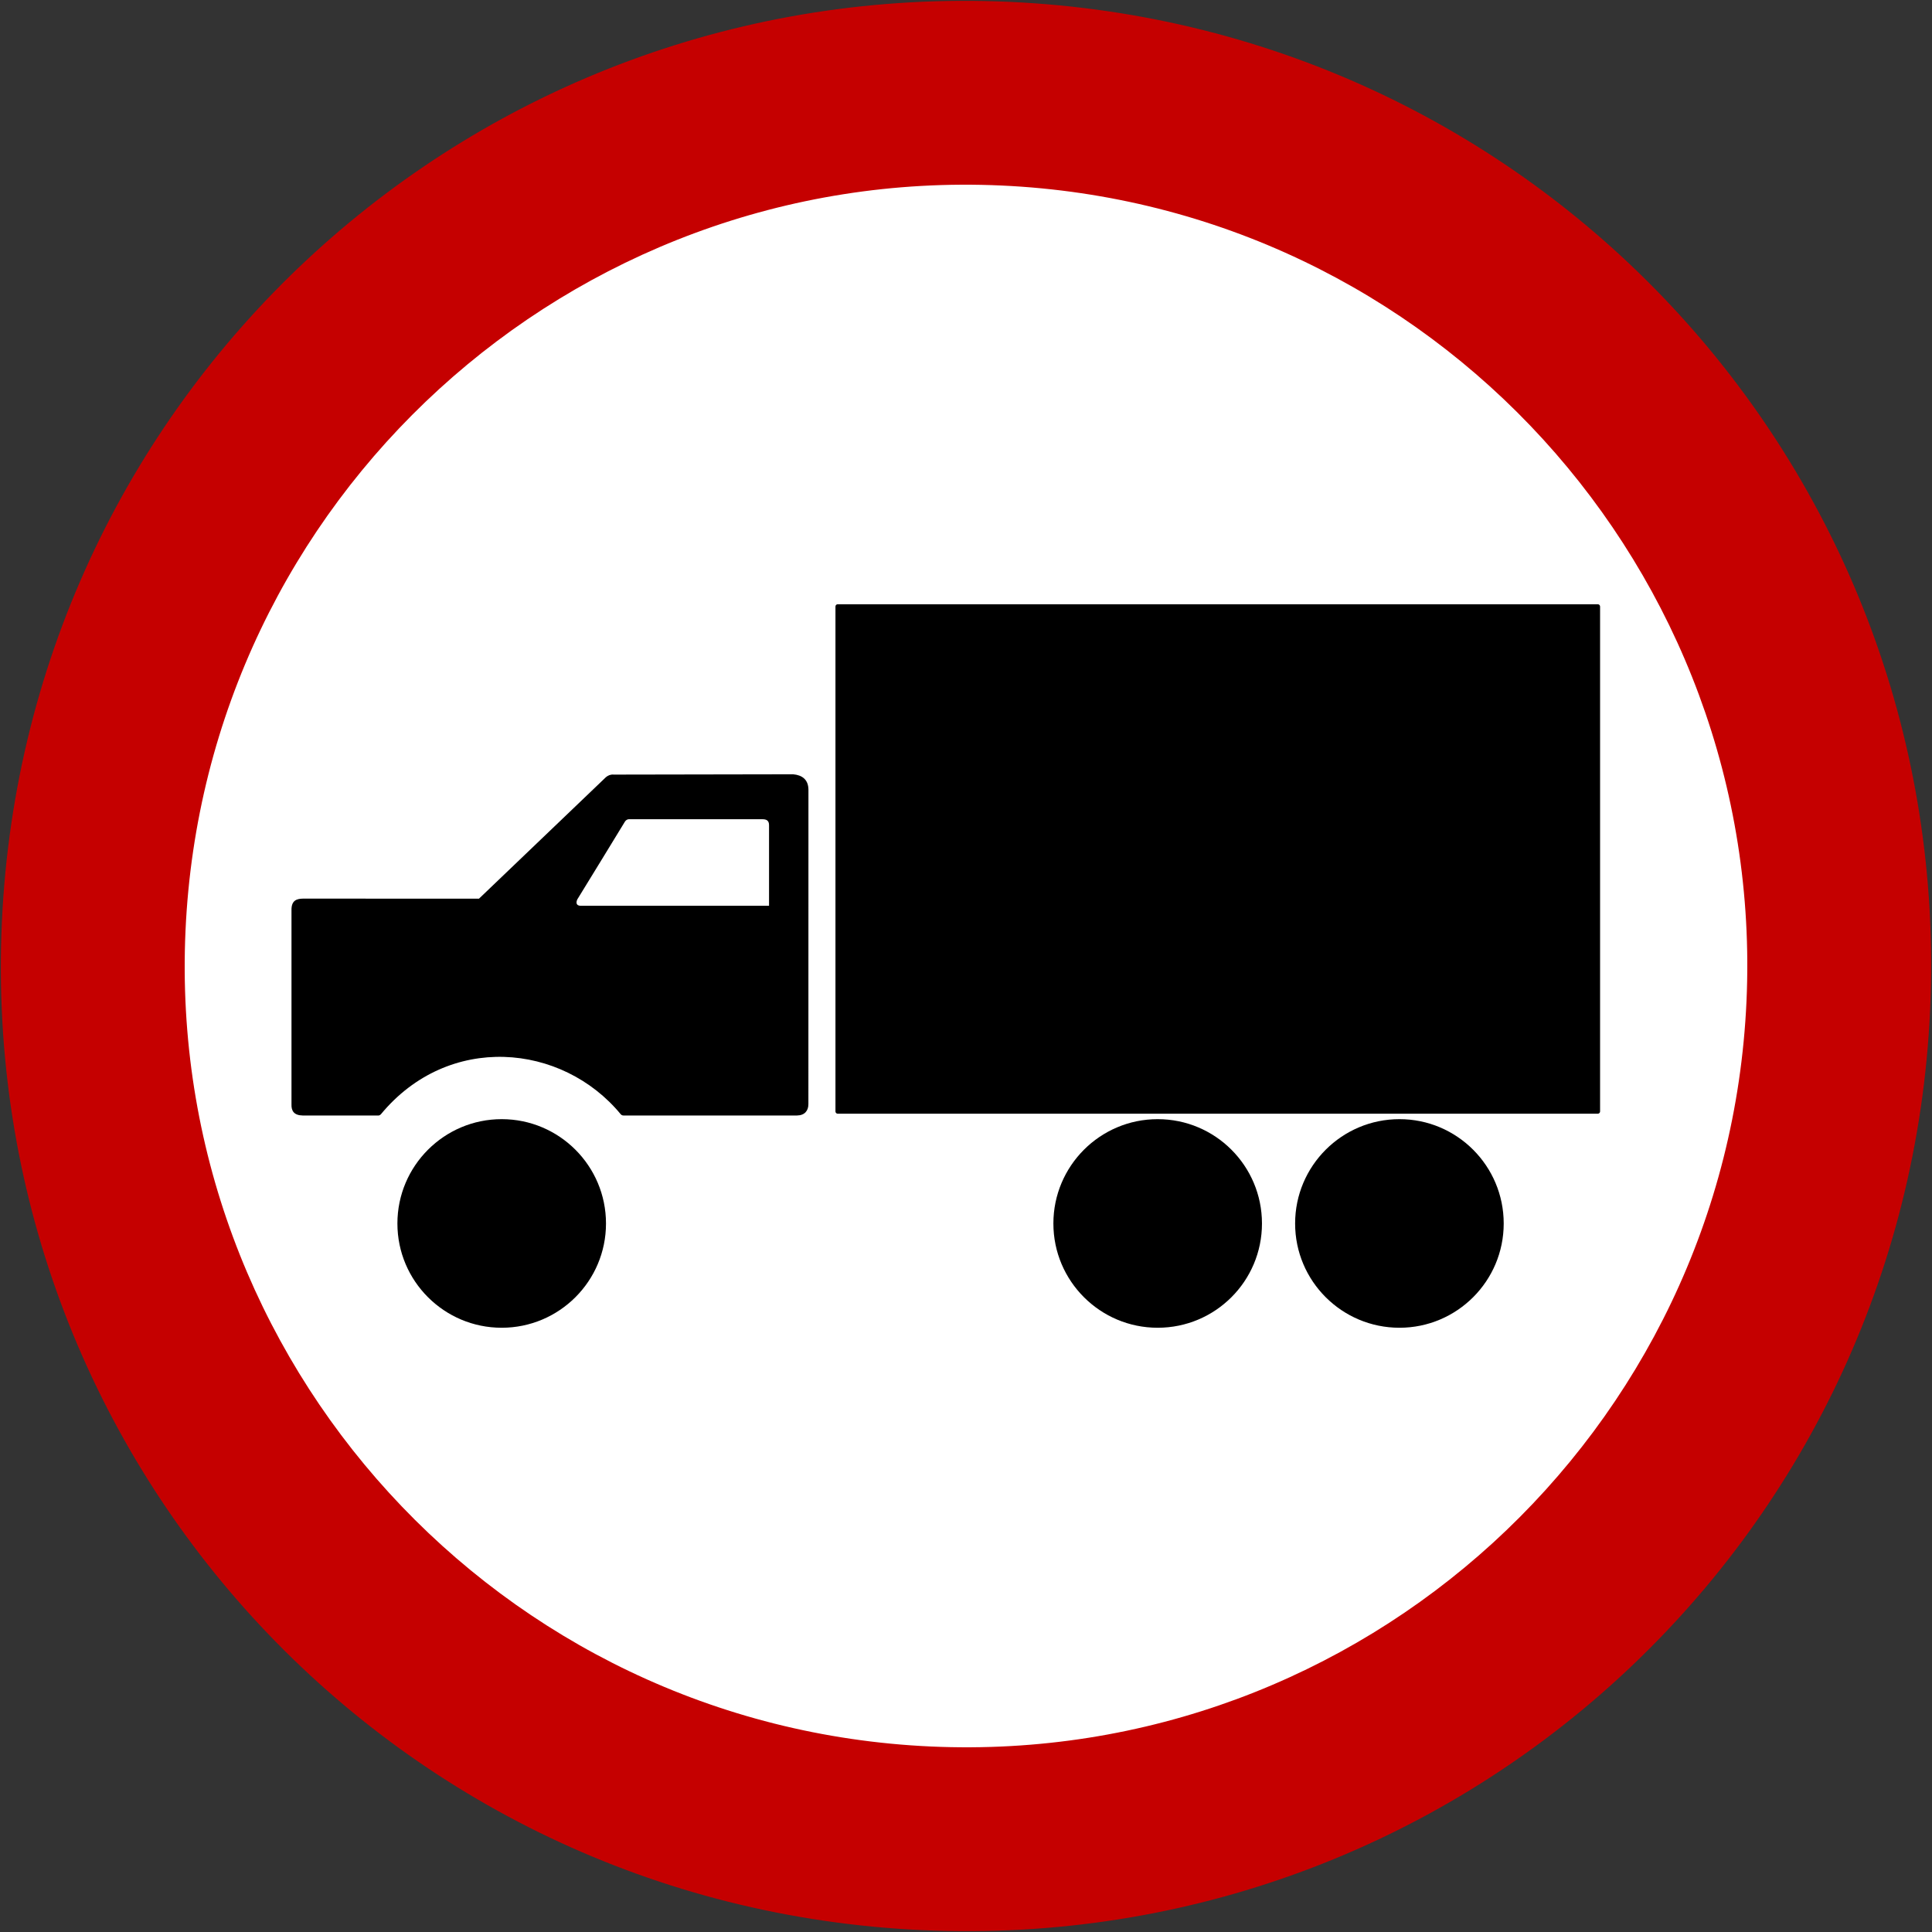 <?xml version="1.0" encoding="utf-8"?>
<!-- Generator: Adobe Illustrator 15.0.2, SVG Export Plug-In . SVG Version: 6.00 Build 0)  -->
<!DOCTYPE svg PUBLIC "-//W3C//DTD SVG 1.1//EN" "http://www.w3.org/Graphics/SVG/1.1/DTD/svg11.dtd">
<svg version="1.1"
	 id="svg2" inkscape:version="0.48.2 r9819" sodipodi:docname="AJAX1.svg" xmlns:rdf="http://www.w3.org/1999/02/22-rdf-syntax-ns#" xmlns:cc="http://creativecommons.org/ns#" xmlns:dc="http://purl.org/dc/elements/1.1/" xmlns:sodipodi="http://sodipodi.sourceforge.net/DTD/sodipodi-0.dtd" xmlns:svg="http://www.w3.org/2000/svg" xmlns:inkscape="http://www.inkscape.org/namespaces/inkscape" sodipodi:version="0.32"
	 xmlns="http://www.w3.org/2000/svg" xmlns:xlink="http://www.w3.org/1999/xlink" x="0px" y="0px" width="525.477px"
	 height="525.477px" viewBox="0 0 525.477 525.477" enable-background="new 0 0 525.477 525.477" xml:space="preserve">
<rect x="0" y="0" width="525.477" height="525.477" fill="#333333" stroke="none"/>
<sodipodi:namedview  width="601px" height="601px" inkscape:pageopacity="0.0" inkscape:window-y="-8" fit-margin-right="0" inkscape:current-layer="layer1" fit-margin-bottom="0" inkscape:window-x="-8" inkscape:window-height="1004" inkscape:pageshadow="2" inkscape:window-width="1280" id="base" objecttolerance="10" inkscape:cy="235.04871" showgrid="false" borderopacity="1.0" pagecolor="#ffffff" bordercolor="#666666" inkscape:cx="369.80155" guidetolerance="10" fit-margin-left="0" gridtolerance="10000" inkscape:zoom="0.64333334" fit-margin-top="0" inkscape:window-maximized="1" inkscape:document-units="px">
	</sodipodi:namedview>
<g>
	<path id="rect3651" inkscape:connector-curvature="0" fill="#C50000" d="M274.646,0.508C129.372-6.089,7.106,105.556,0.509,250.832
		c-6.598,145.273,105.046,267.54,250.321,274.137c145.273,6.599,267.541-105.046,274.138-250.32
		C531.566,129.372,419.922,7.107,274.646,0.508z"/>
	<path id="rect4540" fill="#FFFFFF" d="M272.378,50.458L272.378,50.458C155.138,45.134,55.78,135.859,50.457,253.099l0,0
		c-5.324,117.24,85.401,216.597,202.642,221.92l0,0c117.239,5.324,216.596-85.4,221.92-202.642l0,0
		C480.344,155.139,389.619,55.782,272.378,50.458z"/>
</g>
<path fill="none" stroke="#C50000" stroke-width="55" stroke-miterlimit="10" d="M422.239,427.739"/>
<path fill="none" stroke="#C50000" stroke-width="55" stroke-miterlimit="10" d="M92.239,97.738"/>
<g>
	<path d="M130.278,244.425c11.514-11.015,23.043-22.031,34.559-33.074c0.599-0.471,1.27-0.757,2.098-0.671
		c16.251-0.029,32.518-0.057,48.784-0.086c2.426,0.214,4.138,1.413,4.167,4.195l-0.014,85.484c0.014,1.795-0.984,3.097-3.096,3.125
		c-15.724,0-31.448,0-47.187,0c-0.257,0-0.5-0.071-0.742-0.315c-15.966-19.392-46.887-22.261-65.279,0.017
		c-0.186,0.186-0.386,0.284-0.614,0.301c-6.892,0-13.755,0-20.604,0c-2.411-0.045-3.125-1.258-3.068-3.012
		c0-17.607,0-35.188,0-52.795c-0.057-2.754,1.456-3.14,3.125-3.182C98.358,244.411,114.326,244.425,130.278,244.425z"/>
	<path d="M227.847,164.349h206.739c0.328,0,0.613,0.271,0.613,0.614v137.35c0,0.328-0.285,0.601-0.613,0.601H227.847
		c-0.328,0-0.614-0.271-0.614-0.601v-137.35C227.233,164.606,227.519,164.349,227.847,164.349"/>
	<path d="M314.872,304.395c15.681,0,28.366,12.715,28.366,28.381c0,15.654-12.687,28.354-28.366,28.354
		c-15.653,0-28.366-12.698-28.366-28.354C286.505,317.109,299.218,304.395,314.872,304.395"/>
	<path d="M380.635,304.395c15.64,0,28.353,12.715,28.353,28.381c0,15.654-12.713,28.354-28.353,28.354
		c-15.667,0-28.381-12.698-28.381-28.354C352.254,317.109,364.968,304.395,380.635,304.395"/>
	<path d="M136.456,304.395c15.653,0,28.366,12.715,28.366,28.381c0,15.654-12.713,28.354-28.366,28.354
		s-28.366-12.698-28.366-28.354C108.09,317.109,120.803,304.395,136.456,304.395"/>
	<path fill="#FFFFFF" d="M170.001,223.421c0.314-0.428,0.657-0.57,0.999-0.6c12.142,0,24.271,0,36.414,0
		c1.013,0,1.798,0.329,1.755,1.712v21.831h-51.295c-1.241-0.071-1.199-0.941-0.871-1.712
		C161.354,237.59,165.678,230.499,170.001,223.421"/>
</g>
</svg>
